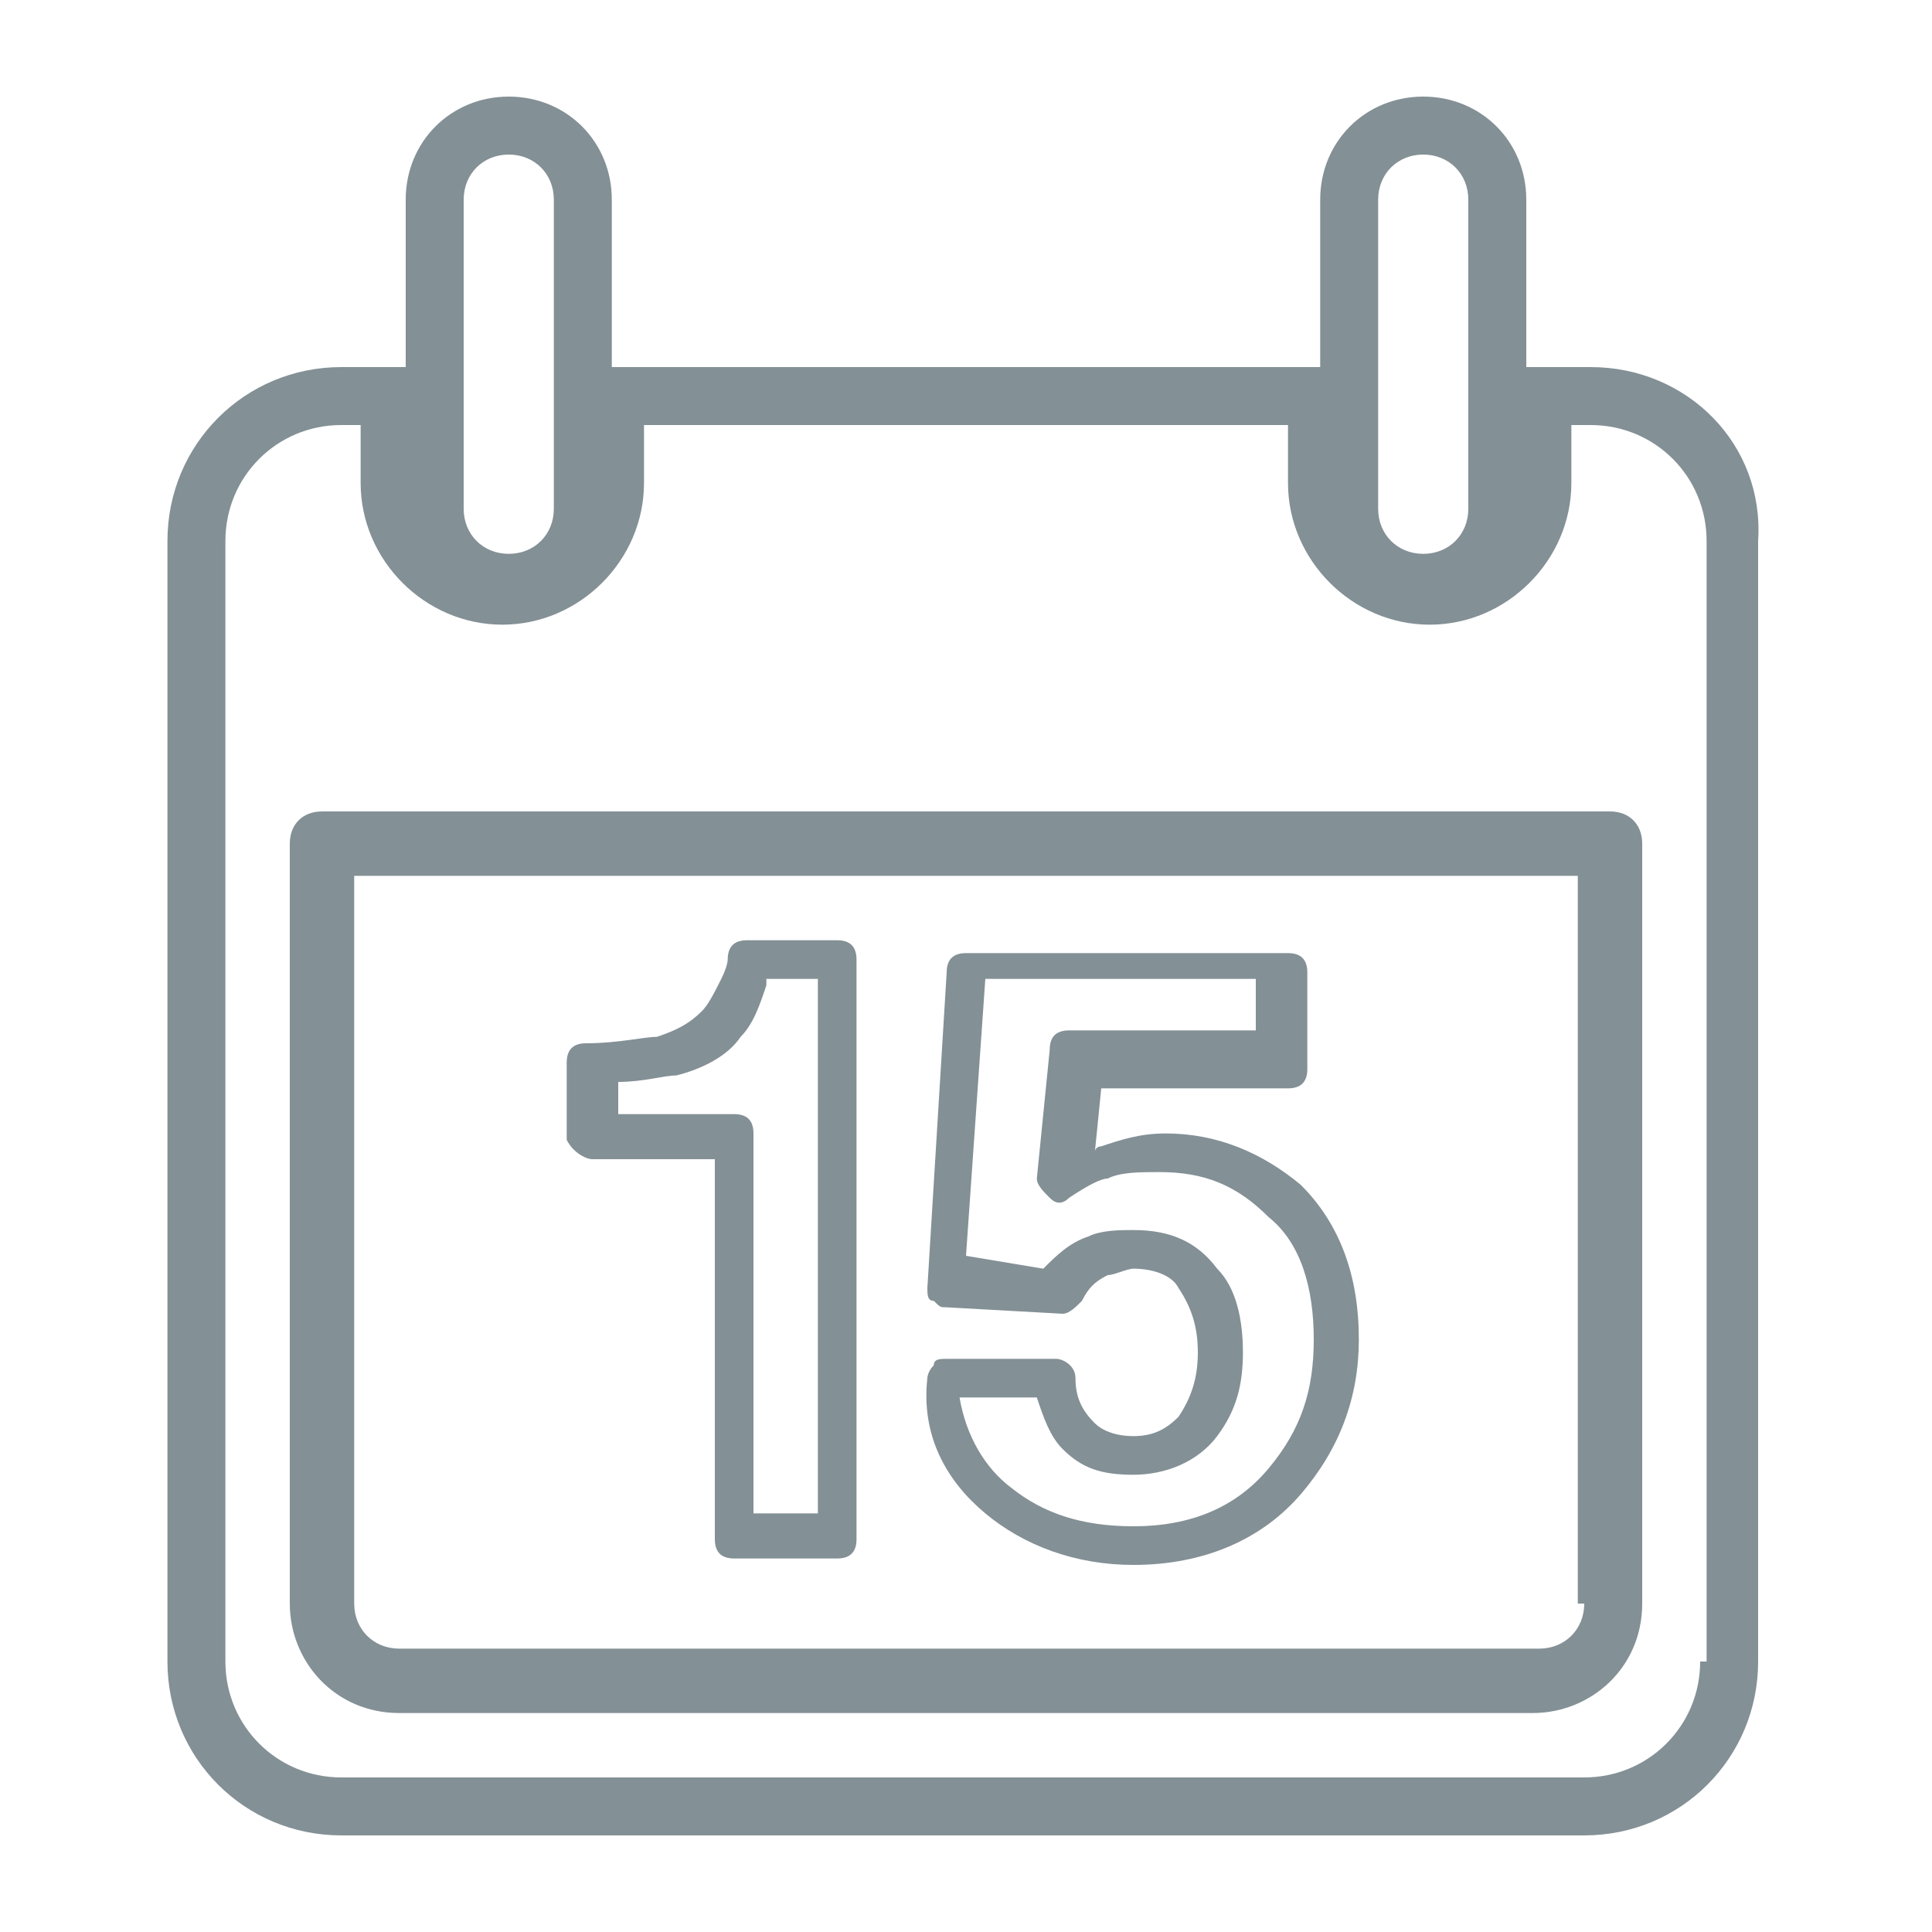 <?xml version="1.0" encoding="utf-8"?>
<!-- Generator: Adobe Illustrator 25.4.1, SVG Export Plug-In . SVG Version: 6.00 Build 0)  -->
<svg version="1.1" id="Capa_1" xmlns="http://www.w3.org/2000/svg" xmlns:xlink="http://www.w3.org/1999/xlink" x="0px" y="0px"
	 viewBox="0 0 30 30" style="enable-background:new 0 0 30 30;" xml:space="preserve">
<style type="text/css">
	.st0{fill:#839096;}
</style>
<g id="XMLID_27932_">
	<path id="XMLID_27944_" class="st0" d="M9.2,18h1.9v5.9c0,0.2,0.1,0.3,0.3,0.3h1.6c0.2,0,0.3-0.1,0.3-0.3v-9c0-0.2-0.1-0.3-0.3-0.3
		h-1.4c-0.2,0-0.3,0.1-0.3,0.3c0,0,0,0.1-0.1,0.3c-0.1,0.2-0.2,0.4-0.3,0.5c-0.2,0.2-0.4,0.3-0.7,0.4c-0.2,0-0.6,0.1-1.1,0.1
		c-0.2,0-0.3,0.1-0.3,0.3v1.2C8.9,17.9,9.1,18,9.2,18z M9.6,16.8c0.4,0,0.7-0.1,0.9-0.1c0.4-0.1,0.8-0.3,1-0.6
		c0.2-0.2,0.3-0.5,0.4-0.8c0,0,0-0.1,0-0.1h0.8v8.3h-1v-5.9c0-0.2-0.1-0.3-0.3-0.3H9.6V16.8z"/>
	<path id="XMLID_27941_" class="st0" d="M15.3,23.5c0.6,0.5,1.4,0.8,2.3,0.8c1.1,0,2-0.4,2.6-1.1c0.6-0.7,0.9-1.5,0.9-2.4
		c0-1-0.3-1.8-0.9-2.4c-0.6-0.5-1.3-0.8-2.1-0.8c-0.4,0-0.7,0.1-1,0.2c0,0-0.1,0-0.1,0.1l0.1-1h2.9c0.2,0,0.3-0.1,0.3-0.3v-1.5
		c0-0.2-0.1-0.3-0.3-0.3H15c-0.2,0-0.3,0.1-0.3,0.3l-0.3,4.9c0,0.1,0,0.2,0.1,0.2c0.1,0.1,0.1,0.1,0.2,0.1l1.8,0.1
		c0.1,0,0.2-0.1,0.3-0.2c0.1-0.2,0.2-0.3,0.4-0.4c0.1,0,0.3-0.1,0.4-0.1c0.3,0,0.6,0.1,0.7,0.3c0.2,0.3,0.3,0.6,0.3,1
		c0,0.4-0.1,0.7-0.3,1c-0.2,0.2-0.4,0.3-0.7,0.3c-0.3,0-0.5-0.1-0.6-0.2c-0.2-0.2-0.3-0.4-0.3-0.7c0-0.2-0.2-0.3-0.3-0.3h-1.7
		c-0.1,0-0.2,0-0.2,0.1c-0.1,0.1-0.1,0.2-0.1,0.2C14.3,22.3,14.7,23,15.3,23.5z M16.1,21.7c0.1,0.3,0.2,0.6,0.4,0.8
		c0.3,0.3,0.6,0.4,1.1,0.4c0.5,0,1-0.2,1.3-0.6c0.3-0.4,0.4-0.8,0.4-1.3c0-0.5-0.1-1-0.4-1.3c-0.3-0.4-0.7-0.6-1.3-0.6
		c-0.2,0-0.5,0-0.7,0.1c-0.3,0.1-0.5,0.3-0.7,0.5L15,19.5l0.3-4.3h4.2v0.8h-2.9c-0.2,0-0.3,0.1-0.3,0.3l-0.2,2
		c0,0.1,0.1,0.2,0.2,0.3c0.1,0.1,0.2,0.1,0.3,0c0.3-0.2,0.5-0.3,0.6-0.3c0.2-0.1,0.5-0.1,0.8-0.1c0.7,0,1.2,0.2,1.7,0.7
		c0.5,0.4,0.7,1.1,0.7,1.9c0,0.8-0.2,1.4-0.7,2c-0.5,0.6-1.2,0.9-2.1,0.9c-0.8,0-1.4-0.2-1.9-0.6c-0.4-0.3-0.7-0.8-0.8-1.4H16.1z"/>
	<path id="XMLID_27936_" class="st0" d="M24.7,5.7h-0.8c-0.1,0-0.1,0-0.2,0V3.1c0-0.9-0.7-1.6-1.6-1.6c-0.9,0-1.6,0.7-1.6,1.6v2.6
		c0,0-0.1,0-0.1,0H9.6c0,0-0.1,0-0.1,0V3.1c0-0.9-0.7-1.6-1.6-1.6S6.3,2.2,6.3,3.1v2.6c-0.1,0-0.1,0-0.2,0H5.3
		c-1.5,0-2.7,1.2-2.7,2.7v17.4c0,1.5,1.2,2.7,2.7,2.7h19.3c1.5,0,2.7-1.2,2.7-2.7V8.4C27.4,6.9,26.2,5.7,24.7,5.7z M21.4,3.1
		c0-0.4,0.3-0.7,0.7-0.7c0.4,0,0.7,0.3,0.7,0.7v4.8c0,0.4-0.3,0.7-0.7,0.7c-0.4,0-0.7-0.3-0.7-0.7V3.1z M7.2,3.1
		c0-0.4,0.3-0.7,0.7-0.7c0.4,0,0.7,0.3,0.7,0.7v4.8c0,0.4-0.3,0.7-0.7,0.7c-0.4,0-0.7-0.3-0.7-0.7V3.1z M26.4,25.8
		c0,1-0.8,1.8-1.8,1.8H5.3c-1,0-1.8-0.8-1.8-1.8V8.4c0-1,0.8-1.8,1.8-1.8h0.3v0.9c0,1.2,1,2.2,2.2,2.2c1.2,0,2.2-1,2.2-2.2V6.6H20
		v0.9c0,1.2,1,2.2,2.2,2.2c1.2,0,2.2-1,2.2-2.2V6.6h0.3c1,0,1.8,0.8,1.8,1.8V25.8z"/>
	<path id="XMLID_27933_" class="st0" d="M25,12.6H5c-0.3,0-0.5,0.2-0.5,0.5v11.8c0,0.9,0.7,1.7,1.7,1.7h17.6c0.9,0,1.7-0.7,1.7-1.7
		V13.1C25.5,12.8,25.3,12.6,25,12.6z M24.6,24.9c0,0.4-0.3,0.7-0.7,0.7H6.2c-0.4,0-0.7-0.3-0.7-0.7V13.6h19V24.9z"/>
</g>
</svg>
